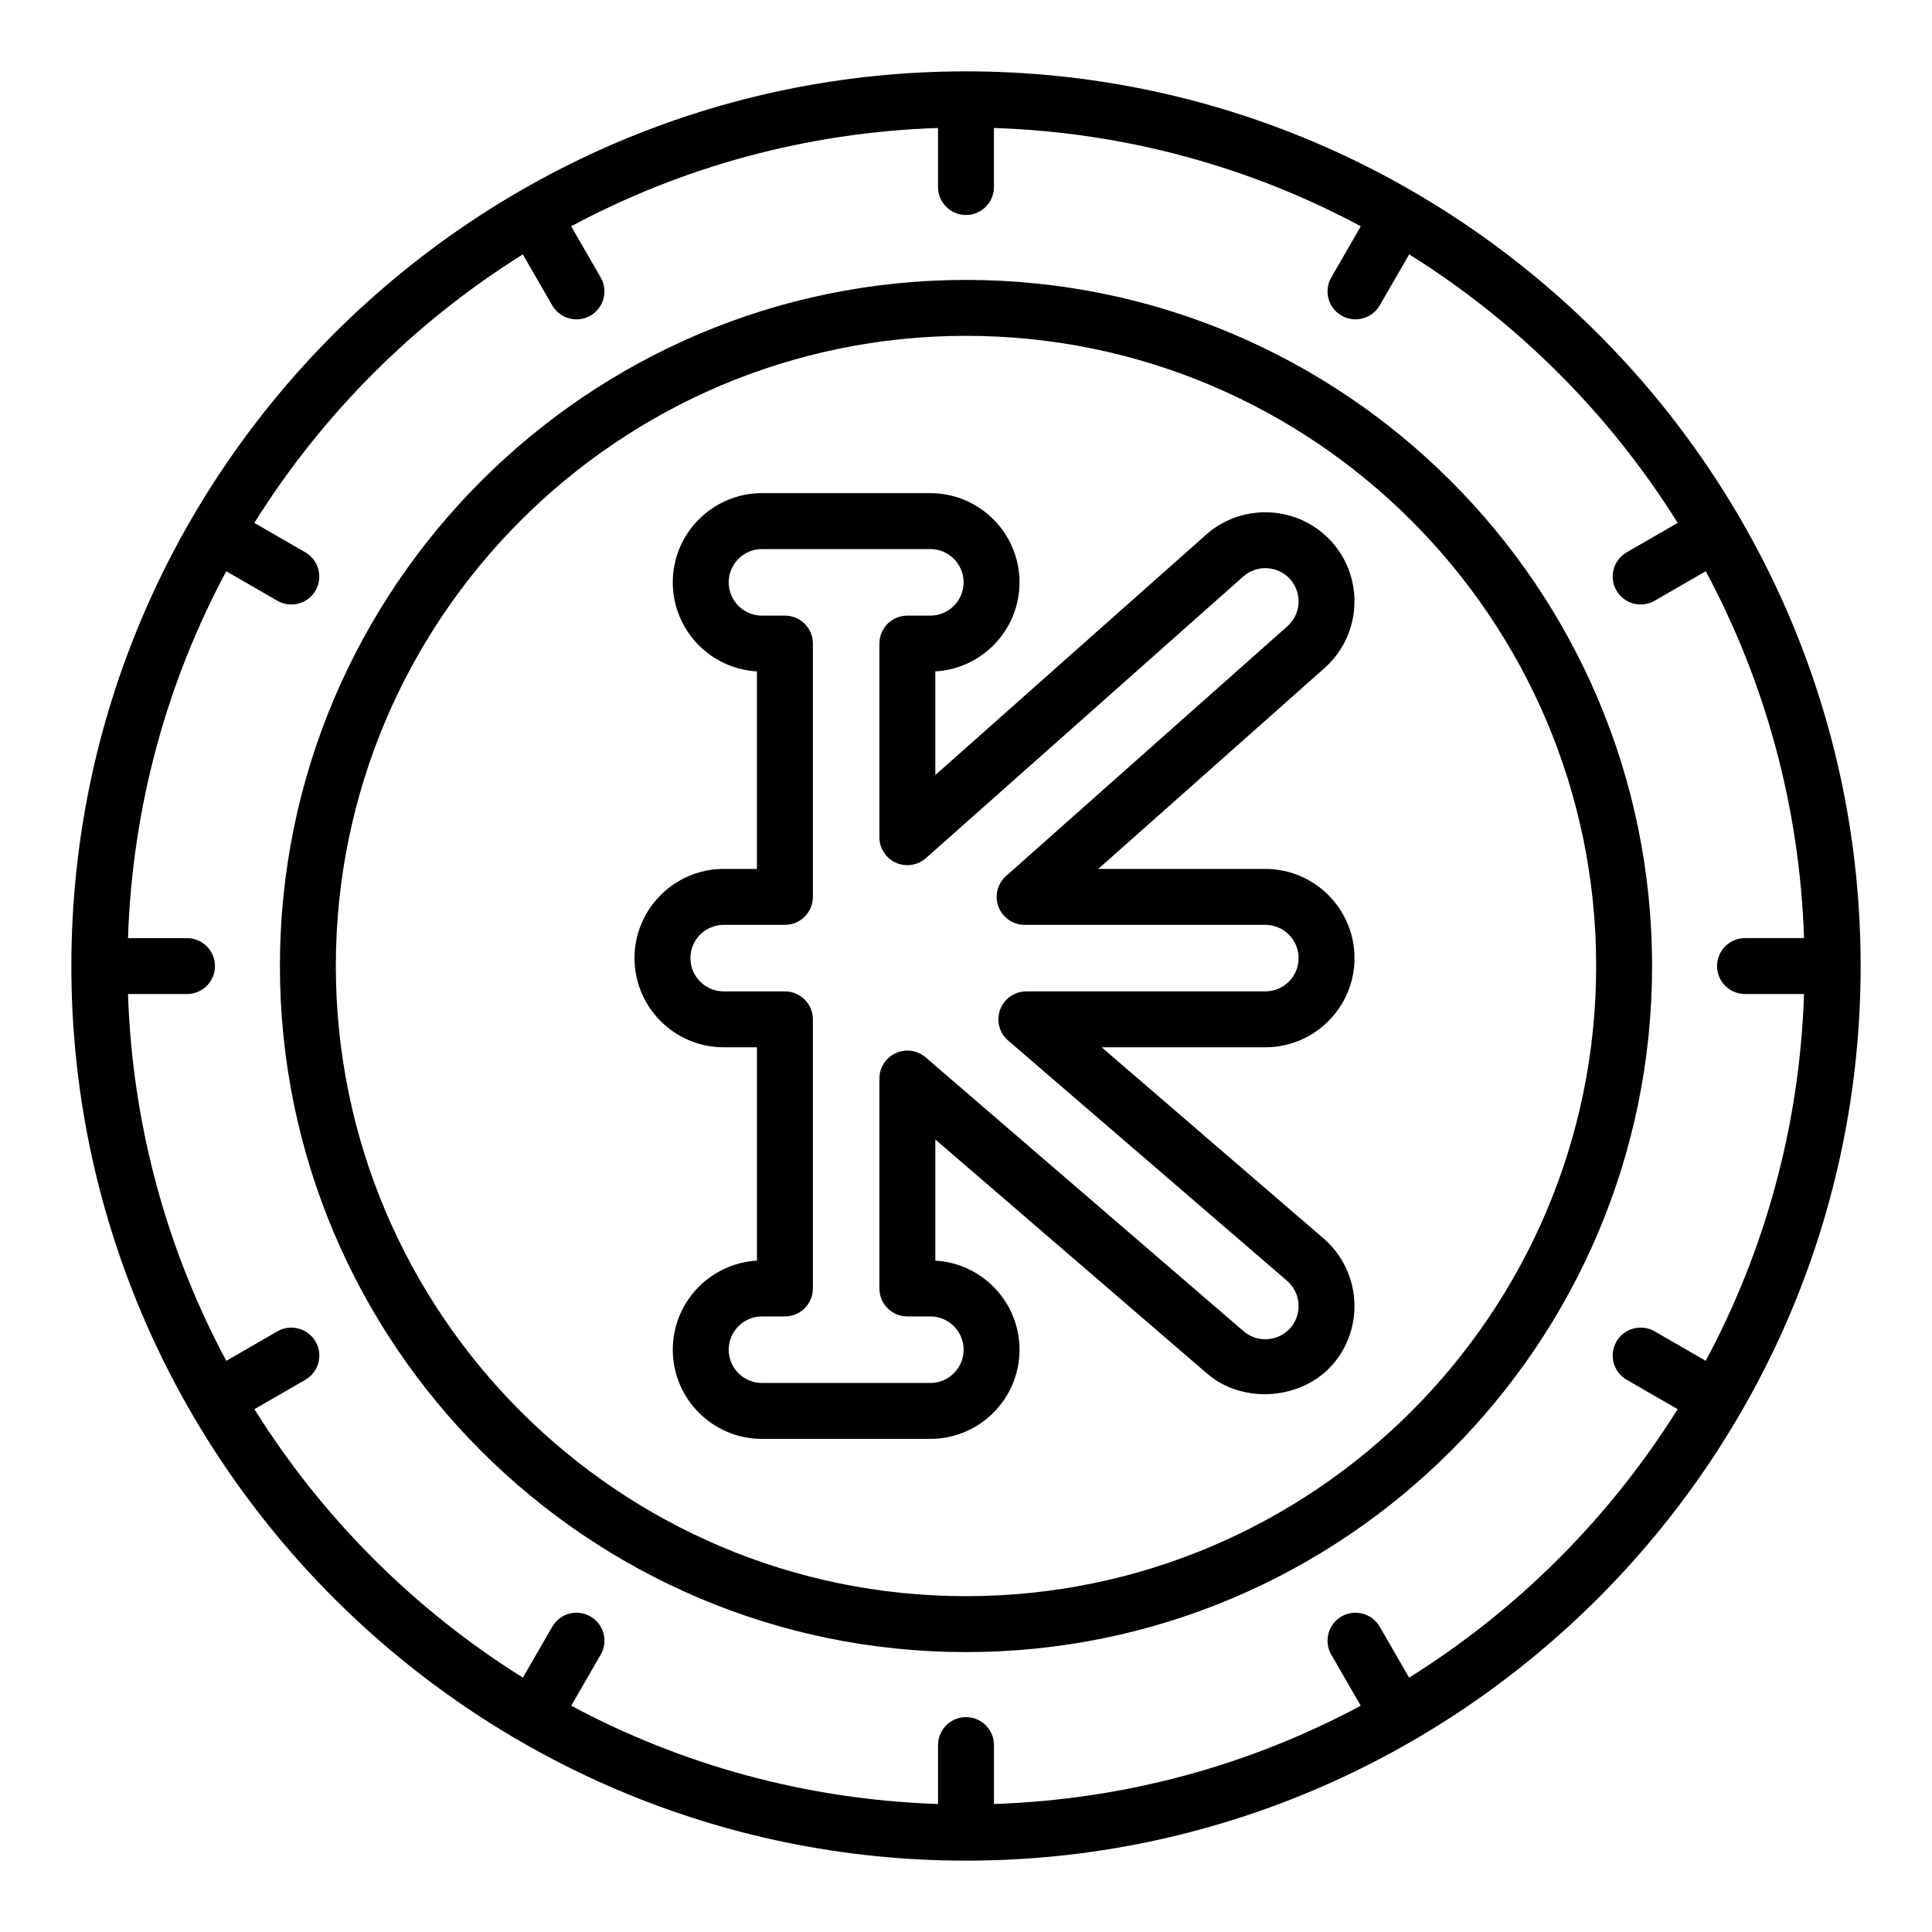 <?xml version="1.0" encoding="UTF-8"?>
<!-- Uploaded to: SVG Repo, www.svgrepo.com, Generator: SVG Repo Mixer Tools -->
<svg fill="#000000" width="800px" height="800px" version="1.1" viewBox="144 144 512 512" xmlns="http://www.w3.org/2000/svg">
 <g>
  <path d="m400 218.18c-100.26 0-181.82 81.562-181.82 181.82 0 100.26 81.562 181.82 181.82 181.82 100.25 0 181.82-81.562 181.82-181.82 0-100.25-81.566-181.82-181.82-181.82zm0 348.82c-92.082 0-167-74.922-167-167-0.004-92.086 74.918-167 167-167 92.082 0 167 74.914 167 167 0 92.082-74.914 167-167 167z"/>
  <path d="m637.09 400c0-130.59-106.5-237.09-237.09-237.09-130.34 0-237.09 106.21-237.09 237.09 0 130.48 106.34 237.09 237.09 237.09 130.59 0 237.09-106.44 237.09-237.09zm-119.66 188.59-7.789-13.492c-2.055-3.547-6.598-4.762-10.121-2.715-3.547 2.047-4.762 6.578-2.715 10.121l7.809 13.531c-29.148 15.617-62.16 24.883-97.203 26.039v-15.613c0-4.094-3.312-7.41-7.41-7.41-4.094 0-7.41 3.312-7.41 7.41v15.613c-35.043-1.156-68.059-10.422-97.207-26.043l7.809-13.527c2.047-3.547 0.832-8.074-2.715-10.121s-8.074-0.832-10.121 2.715l-7.785 13.492c-28.781-17.988-53.16-42.363-71.152-71.145l13.496-7.789c3.547-2.047 4.762-6.578 2.715-10.121-2.055-3.539-6.59-4.754-10.121-2.715l-13.535 7.812c-15.621-29.148-24.891-62.164-26.051-97.203h15.629c4.094 0 7.41-3.312 7.41-7.41 0-4.094-3.312-7.41-7.41-7.41h-15.629c1.152-35.047 10.418-68.066 26.035-97.219l13.547 7.82c3.508 2.023 8.051 0.859 10.121-2.715 2.047-3.547 0.832-8.074-2.715-10.121l-13.512-7.797c17.988-28.789 42.367-53.172 71.152-71.164l7.801 13.516c2.066 3.57 6.609 4.742 10.121 2.715 3.547-2.047 4.762-6.578 2.715-10.121l-7.824-13.559c29.152-15.621 62.172-24.891 97.219-26.051v15.648c0 4.094 3.312 7.41 7.41 7.41 4.094 0 7.41-3.312 7.41-7.41v-15.648c35.051 1.156 68.07 10.422 97.227 26.047l-7.824 13.559c-2.047 3.547-0.832 8.074 2.715 10.121 3.508 2.023 8.051 0.859 10.121-2.715l7.805-13.52c28.785 17.992 53.168 42.375 71.156 71.164l-13.516 7.801c-3.547 2.047-4.762 6.578-2.715 10.121 2.066 3.57 6.609 4.742 10.121 2.715l13.555-7.824c15.621 29.152 24.887 62.176 26.039 97.223h-15.637c-4.094 0-7.41 3.312-7.41 7.41 0 4.094 3.312 7.41 7.41 7.41h15.637c-1.16 35.043-10.43 68.059-26.051 97.207l-13.539-7.816c-3.539-2.039-8.074-0.824-10.121 2.715-2.047 3.547-0.832 8.074 2.715 10.121l13.5 7.793c-18 28.781-42.379 53.156-71.16 71.145z"/>
  <path d="m502.96 397.91c0-13.031-10.605-23.637-23.637-23.637h-44.273l59.953-53.223c9.754-8.645 10.656-23.617 1.996-33.383-8.66-9.723-23.637-10.594-33.363-1.977l-71.766 63.699v-27.465c12.422-0.688 22.312-11.012 22.312-23.602 0-13.031-10.605-23.633-23.637-23.633h-44.621c-13.031 0-23.633 10.602-23.633 23.633 0 12.59 9.891 22.914 22.305 23.602v52.348h-8.809c-13.031 0-23.637 10.605-23.637 23.637s10.605 23.633 23.637 23.633h8.812v56.543c-12.414 0.688-22.305 11.012-22.305 23.602 0 13.031 10.602 23.633 23.633 23.633h44.621c13.031 0 23.637-10.602 23.637-23.633 0-12.59-9.891-22.914-22.312-23.602v-32.109l72.027 62.043c9.492 8.184 25.121 7.012 33.34-2.481 8.496-9.867 7.379-24.824-2.488-33.34l-58.801-50.656h43.375c13.023 0 23.633-10.602 23.633-23.633zm-91.801 21.836 73.918 63.672c3.684 3.184 4.102 8.77 0.941 12.445-3.121 3.617-8.699 4.16-12.453 0.926l-84.27-72.586c-2.191-1.887-5.281-2.316-7.922-1.121-2.633 1.207-4.32 3.844-4.32 6.734v55.641c0 4.094 3.312 7.41 7.41 7.41h6.086c4.863 0 8.82 3.957 8.82 8.82 0 4.863-3.957 8.812-8.82 8.812h-44.621c-4.863 0-8.812-3.949-8.812-8.812 0-4.863 3.949-8.82 8.812-8.82h6.086c4.094 0 7.41-3.312 7.41-7.41v-71.324c0-4.094-3.312-7.41-7.41-7.41h-16.227c-4.863 0-8.82-3.949-8.82-8.812s3.957-8.82 8.82-8.82h16.223c4.094 0 7.41-3.312 7.41-7.41v-67.129c0-4.094-3.312-7.41-7.41-7.41h-6.086c-4.863 0-8.812-3.957-8.812-8.82 0-4.863 3.949-8.812 8.812-8.812h44.621c4.863 0 8.82 3.949 8.82 8.812 0 4.863-3.957 8.82-8.82 8.82h-6.086c-4.094 0-7.41 3.312-7.41 7.41v51.32c0 2.918 1.707 5.562 4.371 6.758 2.664 1.18 5.781 0.711 7.957-1.215l84.098-74.637c3.617-3.219 9.203-2.887 12.445 0.73 3.215 3.633 2.922 9.207-0.754 12.457l-74.547 66.176c-2.301 2.047-3.098 5.297-2.004 8.176 1.094 2.871 3.848 4.773 6.926 4.773h63.781c4.863 0 8.82 3.957 8.82 8.82s-3.957 8.812-8.82 8.812h-63.332c-3.098 0-5.867 1.926-6.945 4.832-1.078 2.902-0.238 6.168 2.113 8.191z"/>
 </g>
</svg>
